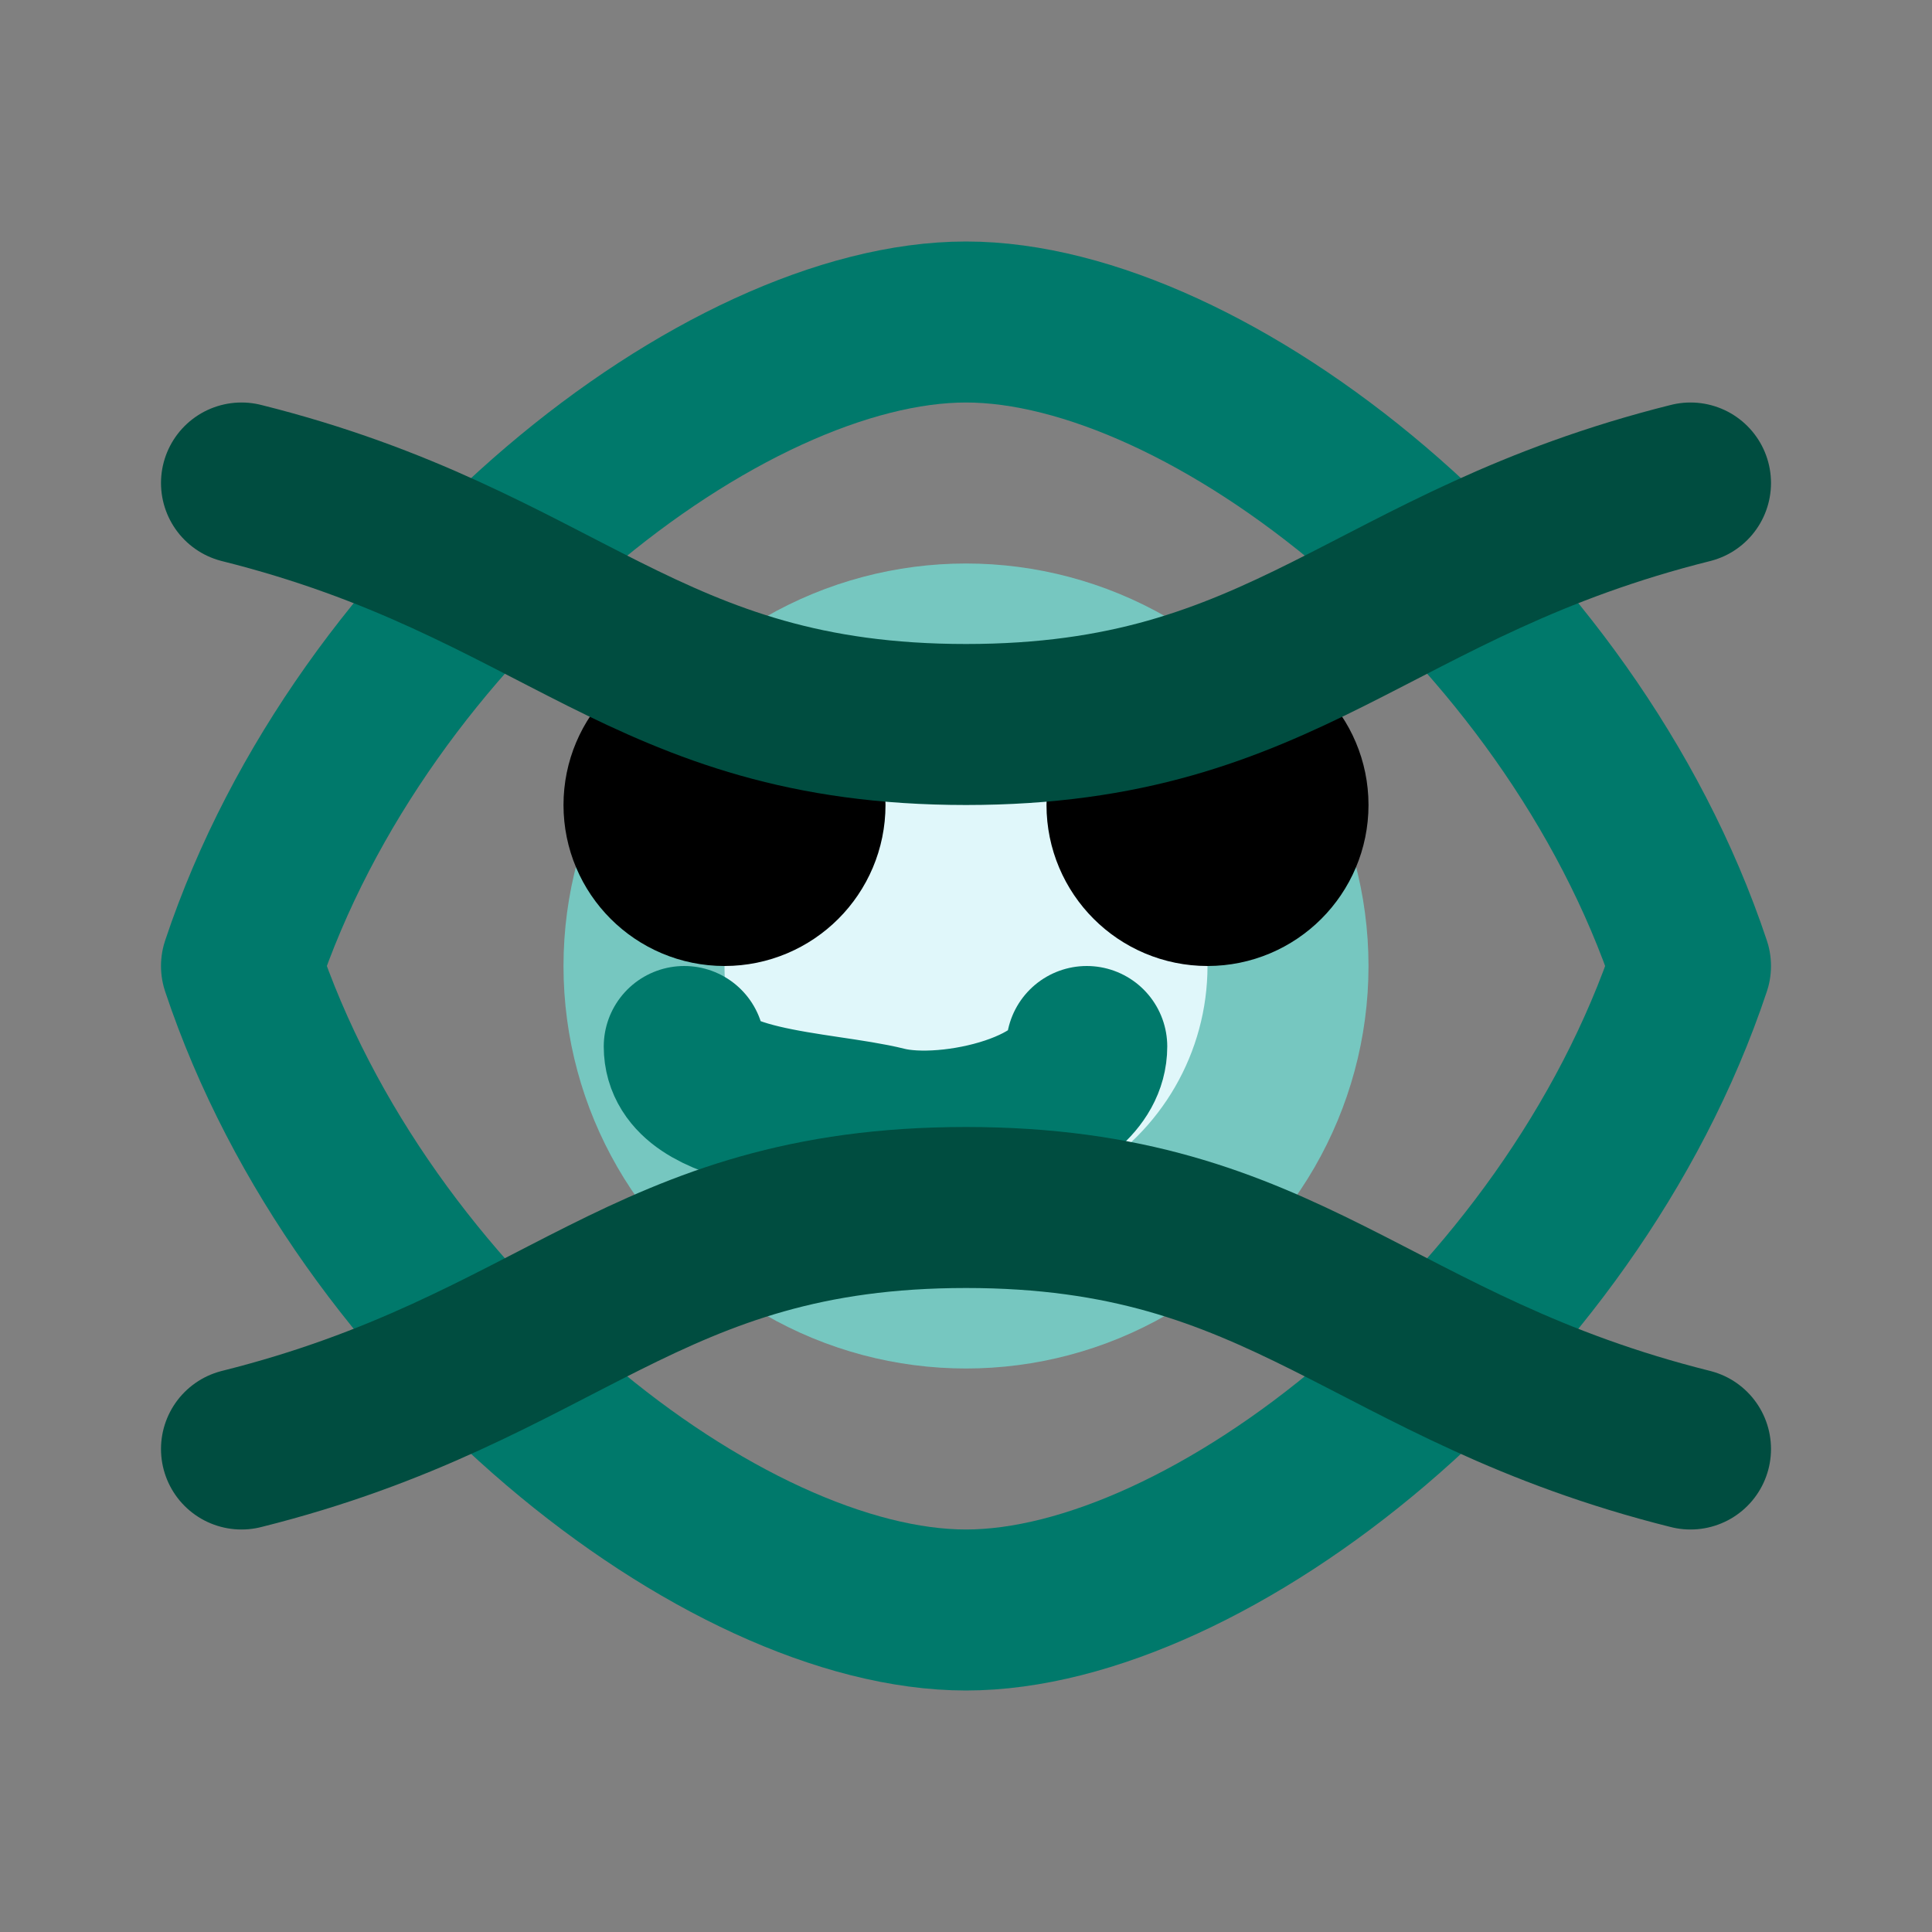 <svg width="200" height="200" xmlns="http://www.w3.org/2000/svg" viewBox="0 0 24 24" fill="none" stroke="currentColor" stroke-width="2" stroke-linecap="round" stroke-linejoin="round">
  <rect x="0" y="0" width="24" height="24" fill="#808080" stroke="none"/>
  <circle cx="12" cy="12" r="4" stroke="#76c7c0" fill="#e0f7fa"/>
  <path d="M3 12c1.5-4.5 6-8 9-8s7.5 3.5 9 8c-1.5 4.5-6 8-9 8s-7.5-3.5-9-8z" stroke="#00796b" fill-opacity="0.1"/>
  <circle cx="15" cy="10" r="1" fill="#00796b"/>
  <circle cx="9" cy="10" r="1" fill="#00796b"/>
  <path d="M8.5 13c0 .8 1.7.8 2.5 1c.8.2 2.5-.2 2.5-1" stroke="#00796b" fill="none"/>
  <path d="M3 18c4-1 5-3 9-3s5 2 9 3" stroke="#004d40"/>
  <path d="M3 6c4 1 5 3 9 3s5-2 9-3" stroke="#004d40"/>
</svg>